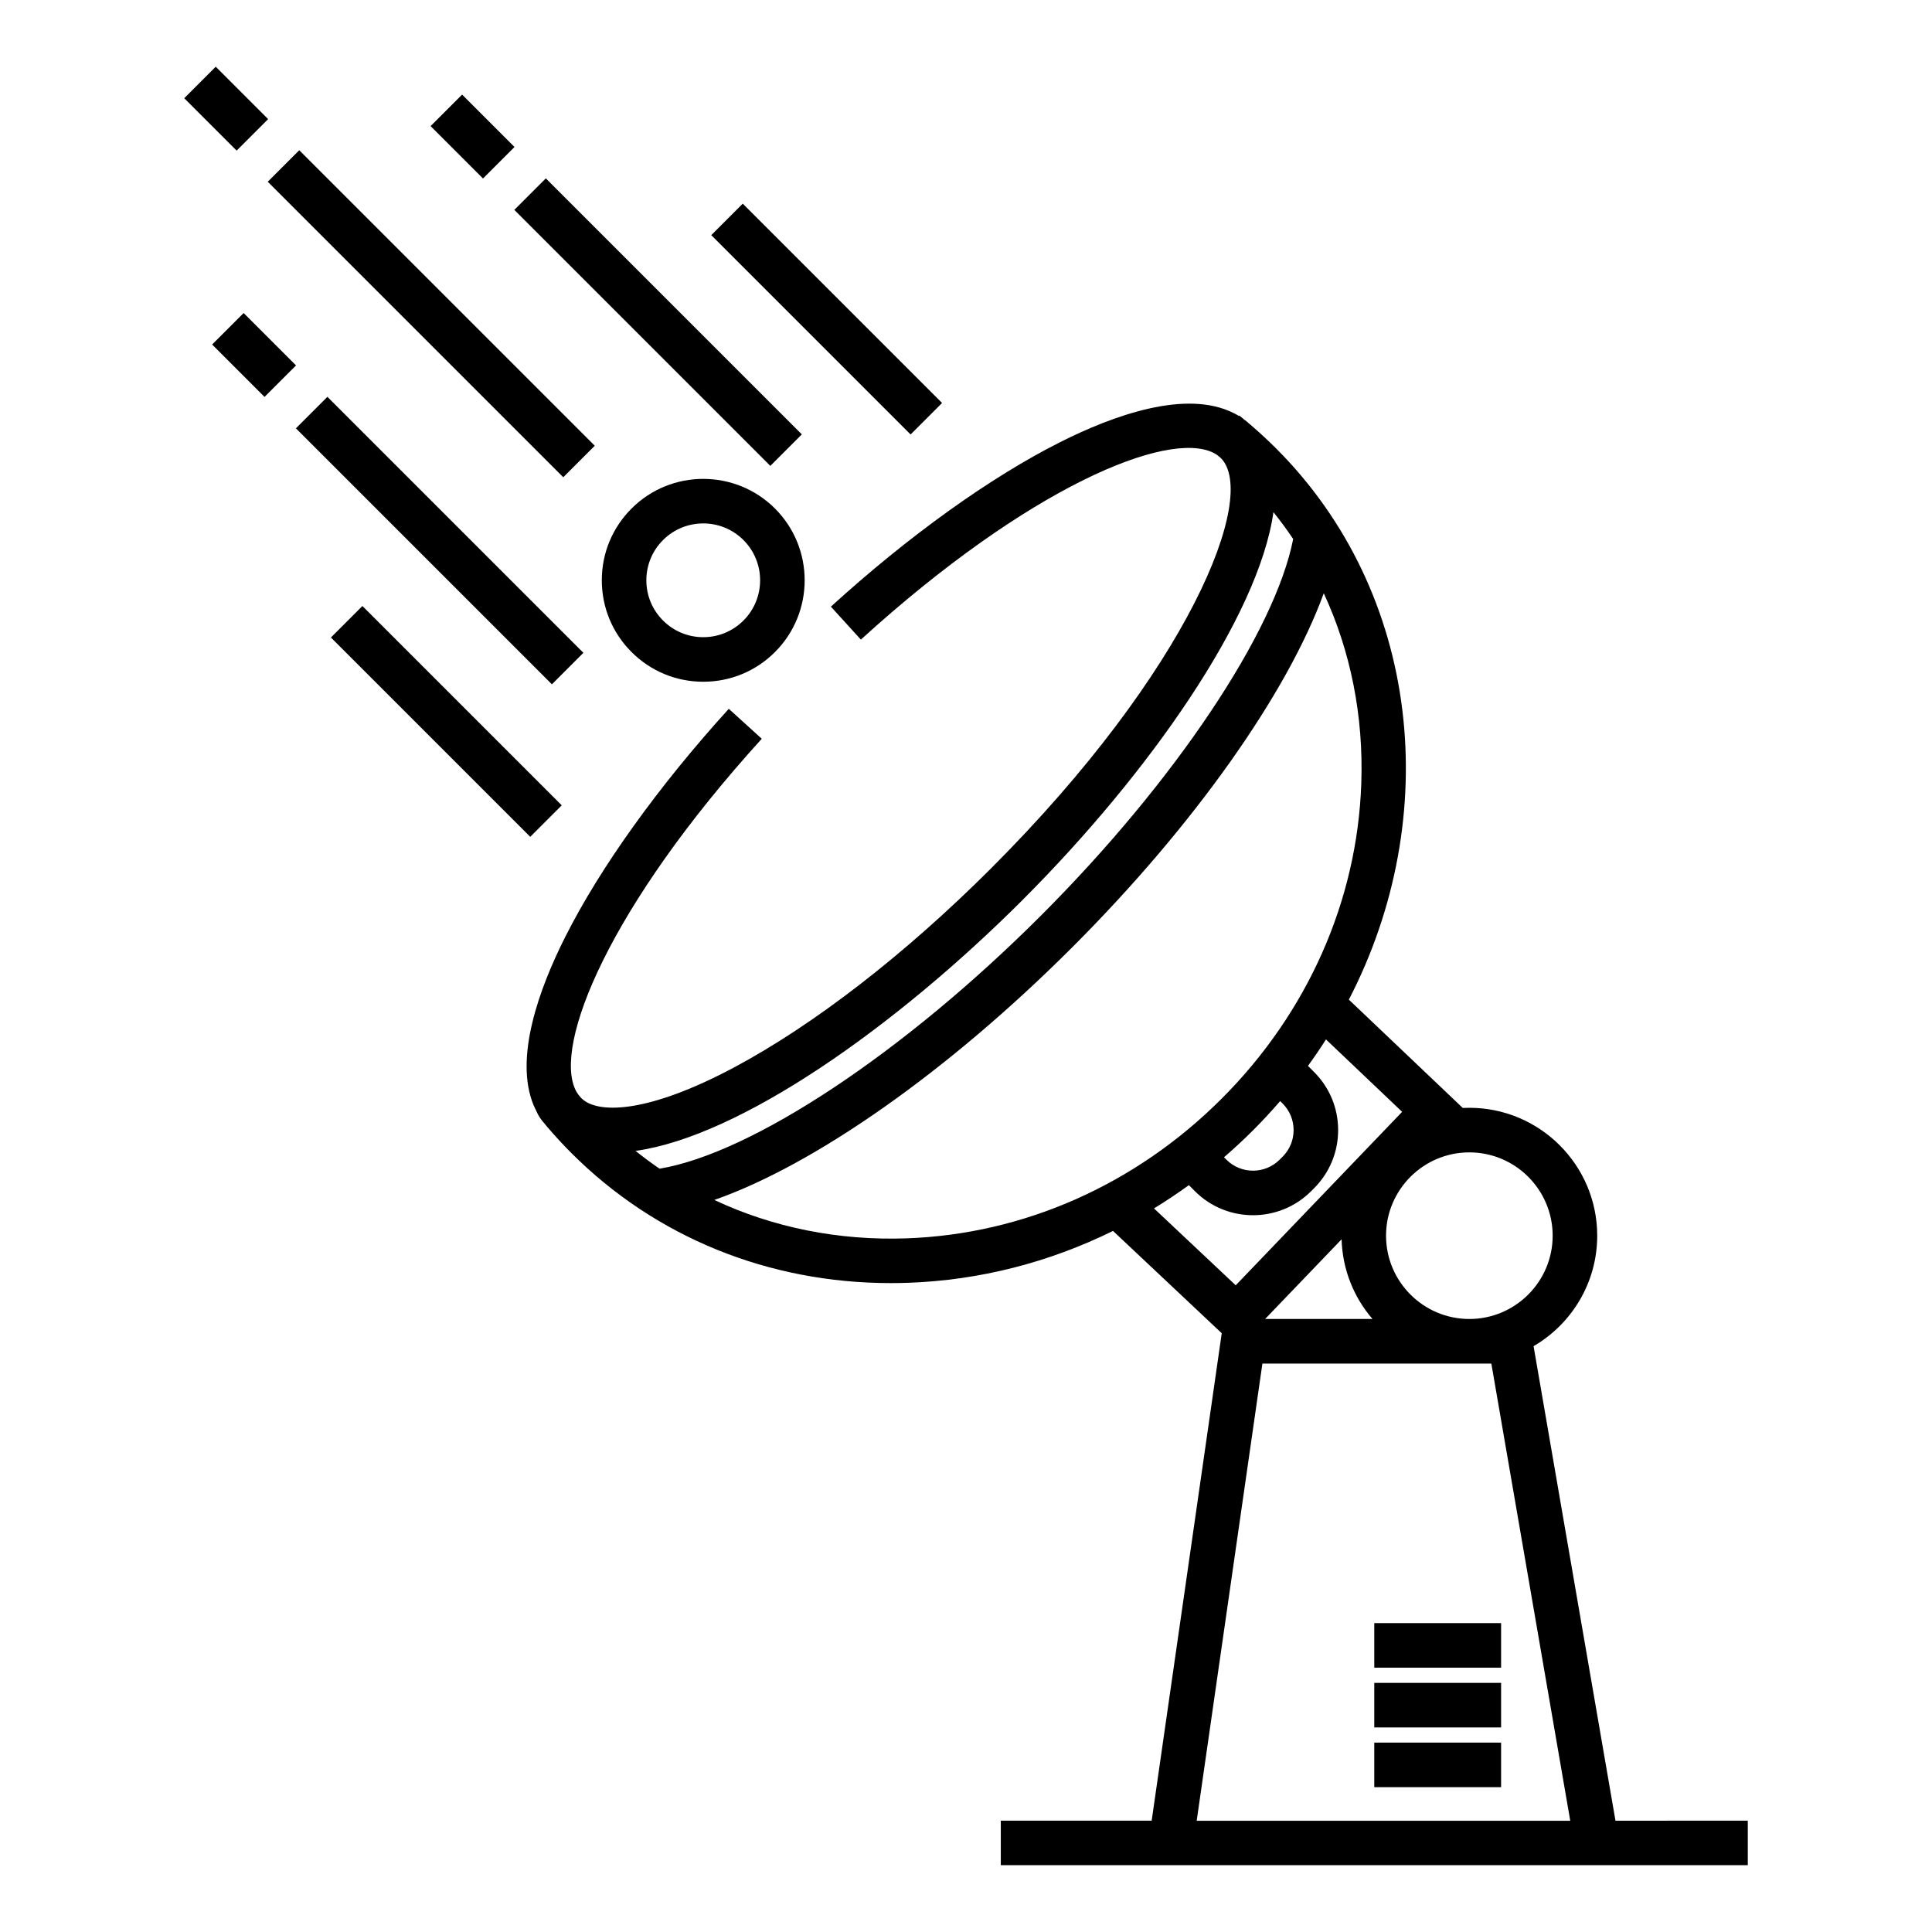 <?xml version="1.0" encoding="UTF-8"?>
<!-- Uploaded to: ICON Repo, www.svgrepo.com, Generator: ICON Repo Mixer Tools -->
<svg fill="#000000" width="800px" height="800px" version="1.1" viewBox="144 144 512 512" xmlns="http://www.w3.org/2000/svg">
 <g>
  <path d="m311.36 278.77c-5.078 5.078-7.875 11.828-7.875 19.012 0 7.18 2.797 13.934 7.875 19.012s11.828 7.875 19.012 7.875c7.18 0 13.934-2.797 19.012-7.875 10.48-10.484 10.48-27.539 0-38.023-10.488-10.48-27.543-10.48-38.023 0zm29.668 29.672c-2.848 2.848-6.633 4.418-10.66 4.418-4.027 0-7.812-1.57-10.66-4.418-2.848-2.848-4.418-6.633-4.418-10.66s1.57-7.812 4.418-10.66c2.938-2.938 6.801-4.41 10.66-4.41s7.723 1.469 10.66 4.41c5.879 5.879 5.879 15.445 0 21.32z"/>
  <path d="m572.12 626.51-21.707-125.76c10.078-5.879 16.867-16.801 16.867-29.285 0-18.684-15.199-33.887-33.883-33.887-0.586 0-1.164 0.016-1.742 0.043l-30.191-28.707c25.125-48.527 19.055-107.73-19.277-146.07-2.117-2.117-4.398-4.223-6.797-6.285-0.059-0.051-0.117-0.094-0.176-0.145-0.5-0.453-1.012-0.887-1.559-1.285-0.406-0.332-0.809-0.676-1.219-1.004l-0.102 0.121c-0.43-0.262-0.871-0.508-1.324-0.734-12.676-6.461-32.07 0.609-46.105 7.684-18.527 9.336-40.09 24.809-60.711 43.57l7.945 8.734c44.449-40.438 81.352-55.668 93.531-49.457 0.312 0.156 0.598 0.336 0.875 0.527 0.328 0.273 0.668 0.539 0.988 0.812 9.973 10.016-8.344 56.199-60.859 108.71-22.77 22.77-47.012 41.543-68.262 52.855-22.297 11.871-35.195 12.195-39.797 8.562-0.246-0.195-0.457-0.379-0.621-0.547-0.273-0.32-0.535-0.648-0.801-0.973-0.16-0.227-0.316-0.461-0.457-0.719l-0.121-0.223c-6.172-12.133 8.992-48.949 49.262-93.266l-8.738-7.941c-18.695 20.574-34.109 42.082-43.402 60.559-6.781 13.484-13.559 31.922-8.312 44.539l0.98 2.066c0.344 0.727 0.781 1.41 1.297 2.031 0.082 0.098 0.164 0.195 0.242 0.293 0.238 0.316 0.5 0.613 0.758 0.914 0.16 0.191 0.309 0.379 0.469 0.57 2.039 2.375 4.144 4.652 6.266 6.773 22.316 22.316 52.223 34.449 84.652 34.449 1.535 0 3.082-0.027 4.629-0.082 18.914-0.668 37.332-5.406 54.238-13.746l28.816 27.113-18.566 129.17h-39.984v11.809h197.96v-11.809zm-16.648-155.04c0 12.172-9.902 22.074-22.078 22.074-12.172 0-22.078-9.902-22.078-22.074 0-12.176 9.902-22.078 22.078-22.078s22.078 9.906 22.078 22.078zm-55.934 0.957c0.227 8.055 3.269 15.41 8.184 21.117h-28.449zm-15.641-35.992c1.887 1.887 2.922 4.394 2.922 7.059 0 2.664-1.039 5.172-2.926 7.055l-0.777 0.777c-3.891 3.887-10.219 3.887-14.109-0.004l-0.633-0.637c2.644-2.285 5.227-4.672 7.727-7.172 2.504-2.504 4.887-5.078 7.16-7.715zm-68.867-53.977c33.621-33.621 62.535-75.086 66.445-102.73 1.852 2.301 3.594 4.676 5.231 7.113-4.812 24.598-31.309 64.266-66.836 99.793-36.395 36.395-76.582 62.996-101.08 67.082-2.176-1.488-4.297-3.059-6.363-4.719 27.594-3.832 68.695-32.629 102.61-66.539zm-30.73 89.715c-18.152 0.641-35.504-2.891-51-10.172 26.574-9.305 61.926-34.023 94.922-67.023 32.344-32.344 56.945-67.309 66.59-93.758 7.125 15.367 10.574 32.539 9.941 50.492-1.094 31.047-14.238 60.68-37.004 83.449-22.762 22.77-52.398 35.91-83.449 37.012zm74.762-14.098 1.598 1.598c4.242 4.246 9.824 6.371 15.402 6.371s11.156-2.121 15.398-6.367l0.777-0.777c4.117-4.117 6.383-9.586 6.383-15.406 0.004-5.82-2.266-11.293-6.379-15.406l-1.613-1.613c1.668-2.305 3.262-4.644 4.769-7.019l20.184 19.191-44.102 45.969-21.656-20.375c3.144-1.926 6.231-3.981 9.238-6.164zm2.074 168.44 17.414-121.16h60.672l20.91 121.16z"/>
  <path d="m280.3 199.62 8.348-8.348 67.844 67.844-8.348 8.348z"/>
  <path d="m385.31 259.14-52.824-52.824 8.348-8.348 52.824 52.824z"/>
  <path d="m284.52 365.77-52.824-52.824 8.348-8.348 52.824 52.824z"/>
  <path d="m272 191.3-13.883-13.883 8.348-8.348 13.883 13.883z"/>
  <path d="m290.26 325.35-67.84-67.84 8.348-8.348 67.84 67.84z"/>
  <path d="m222.45 240.84-8.348 8.348-13.883-13.883 8.348-8.348z"/>
  <path d="m214.96 192.16 8.348-8.348 78.312 78.312-8.348 8.348z"/>
  <path d="m206.71 183.91-13.883-13.883 8.348-8.348 13.883 13.883z"/>
  <path d="m508.2 605.81h33.605v11.809h-33.605z"/>
  <path d="m508.2 589.98h33.605v11.809h-33.605z"/>
  <path d="m508.2 574.14h33.605v11.809h-33.605z"/>
 </g>
</svg>